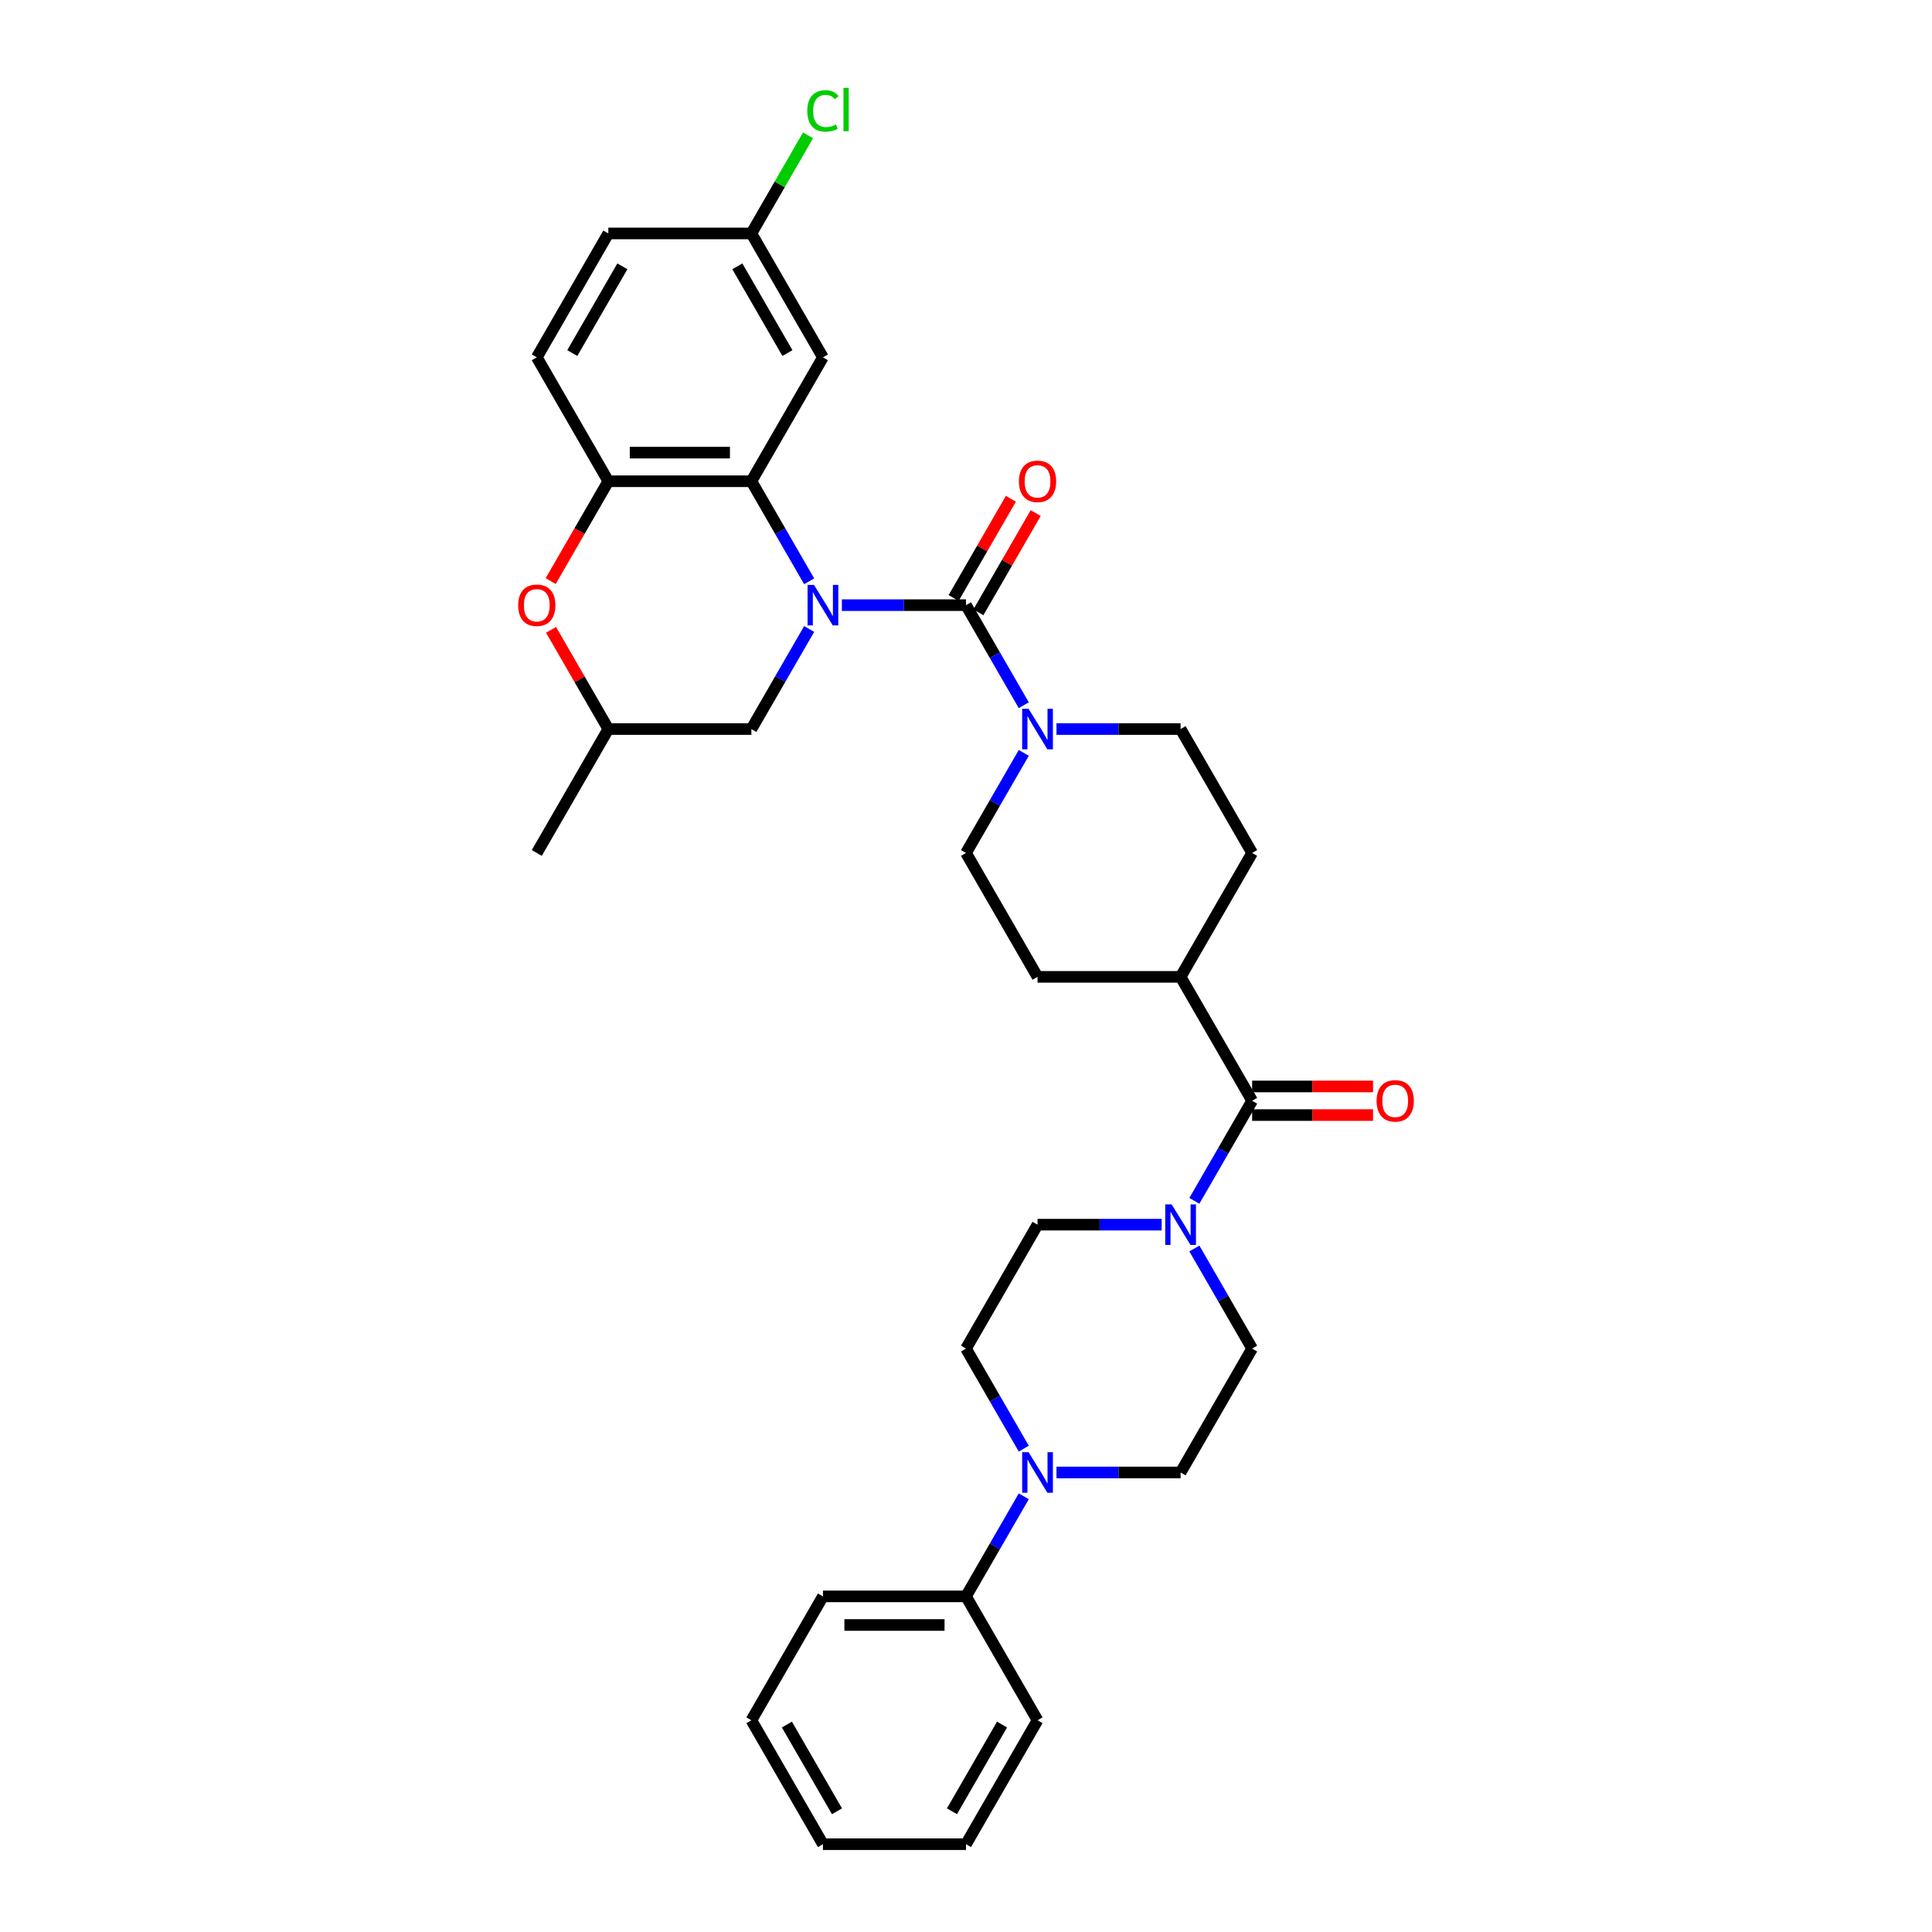 <?xml version='1.0' encoding='iso-8859-1'?>
<svg version='1.1' baseProfile='full'
              xmlns='http://www.w3.org/2000/svg'
                      xmlns:rdkit='http://www.rdkit.org/xml'
                      xmlns:xlink='http://www.w3.org/1999/xlink'
                  xml:space='preserve'
width='1000px' height='1000px' viewBox='0 0 1000 1000'>
<!-- END OF HEADER -->
<rect style='opacity:1.0;fill:#FFFFFF;stroke:none' width='1000' height='1000' x='0' y='0'> </rect>
<path class='bond-0' d='M 435.751,313.224 L 467.876,313.224' style='fill:none;fill-rule:evenodd;stroke:#0000FF;stroke-width:6px;stroke-linecap:butt;stroke-linejoin:miter;stroke-opacity:1' />
<path class='bond-0' d='M 467.876,313.224 L 500,313.224' style='fill:none;fill-rule:evenodd;stroke:#000000;stroke-width:6px;stroke-linecap:butt;stroke-linejoin:miter;stroke-opacity:1' />
<path class='bond-1' d='M 418.824,300.887 L 403.872,274.99' style='fill:none;fill-rule:evenodd;stroke:#0000FF;stroke-width:6px;stroke-linecap:butt;stroke-linejoin:miter;stroke-opacity:1' />
<path class='bond-1' d='M 403.872,274.99 L 388.92,249.092' style='fill:none;fill-rule:evenodd;stroke:#000000;stroke-width:6px;stroke-linecap:butt;stroke-linejoin:miter;stroke-opacity:1' />
<path class='bond-8' d='M 418.824,325.562 L 403.872,351.459' style='fill:none;fill-rule:evenodd;stroke:#0000FF;stroke-width:6px;stroke-linecap:butt;stroke-linejoin:miter;stroke-opacity:1' />
<path class='bond-8' d='M 403.872,351.459 L 388.92,377.356' style='fill:none;fill-rule:evenodd;stroke:#000000;stroke-width:6px;stroke-linecap:butt;stroke-linejoin:miter;stroke-opacity:1' />
<path class='bond-2' d='M 500,313.224 L 514.952,339.122' style='fill:none;fill-rule:evenodd;stroke:#000000;stroke-width:6px;stroke-linecap:butt;stroke-linejoin:miter;stroke-opacity:1' />
<path class='bond-2' d='M 514.952,339.122 L 529.904,365.019' style='fill:none;fill-rule:evenodd;stroke:#0000FF;stroke-width:6px;stroke-linecap:butt;stroke-linejoin:miter;stroke-opacity:1' />
<path class='bond-10' d='M 506.413,316.927 L 521.237,291.252' style='fill:none;fill-rule:evenodd;stroke:#000000;stroke-width:6px;stroke-linecap:butt;stroke-linejoin:miter;stroke-opacity:1' />
<path class='bond-10' d='M 521.237,291.252 L 536.06,265.576' style='fill:none;fill-rule:evenodd;stroke:#FF0000;stroke-width:6px;stroke-linecap:butt;stroke-linejoin:miter;stroke-opacity:1' />
<path class='bond-10' d='M 493.587,309.522 L 508.41,283.846' style='fill:none;fill-rule:evenodd;stroke:#000000;stroke-width:6px;stroke-linecap:butt;stroke-linejoin:miter;stroke-opacity:1' />
<path class='bond-10' d='M 508.41,283.846 L 523.234,258.171' style='fill:none;fill-rule:evenodd;stroke:#FF0000;stroke-width:6px;stroke-linecap:butt;stroke-linejoin:miter;stroke-opacity:1' />
<path class='bond-5' d='M 388.92,249.092 L 314.867,249.092' style='fill:none;fill-rule:evenodd;stroke:#000000;stroke-width:6px;stroke-linecap:butt;stroke-linejoin:miter;stroke-opacity:1' />
<path class='bond-5' d='M 377.812,234.282 L 325.975,234.282' style='fill:none;fill-rule:evenodd;stroke:#000000;stroke-width:6px;stroke-linecap:butt;stroke-linejoin:miter;stroke-opacity:1' />
<path class='bond-9' d='M 388.92,249.092 L 425.947,184.96' style='fill:none;fill-rule:evenodd;stroke:#000000;stroke-width:6px;stroke-linecap:butt;stroke-linejoin:miter;stroke-opacity:1' />
<path class='bond-14' d='M 529.904,389.694 L 514.952,415.591' style='fill:none;fill-rule:evenodd;stroke:#0000FF;stroke-width:6px;stroke-linecap:butt;stroke-linejoin:miter;stroke-opacity:1' />
<path class='bond-14' d='M 514.952,415.591 L 500,441.489' style='fill:none;fill-rule:evenodd;stroke:#000000;stroke-width:6px;stroke-linecap:butt;stroke-linejoin:miter;stroke-opacity:1' />
<path class='bond-15' d='M 546.831,377.356 L 578.956,377.356' style='fill:none;fill-rule:evenodd;stroke:#0000FF;stroke-width:6px;stroke-linecap:butt;stroke-linejoin:miter;stroke-opacity:1' />
<path class='bond-15' d='M 578.956,377.356 L 611.08,377.356' style='fill:none;fill-rule:evenodd;stroke:#000000;stroke-width:6px;stroke-linecap:butt;stroke-linejoin:miter;stroke-opacity:1' />
<path class='bond-3' d='M 648.107,569.753 L 611.08,505.621' style='fill:none;fill-rule:evenodd;stroke:#000000;stroke-width:6px;stroke-linecap:butt;stroke-linejoin:miter;stroke-opacity:1' />
<path class='bond-4' d='M 648.107,569.753 L 633.155,595.65' style='fill:none;fill-rule:evenodd;stroke:#000000;stroke-width:6px;stroke-linecap:butt;stroke-linejoin:miter;stroke-opacity:1' />
<path class='bond-4' d='M 633.155,595.65 L 618.203,621.548' style='fill:none;fill-rule:evenodd;stroke:#0000FF;stroke-width:6px;stroke-linecap:butt;stroke-linejoin:miter;stroke-opacity:1' />
<path class='bond-18' d='M 648.107,577.158 L 679.394,577.158' style='fill:none;fill-rule:evenodd;stroke:#000000;stroke-width:6px;stroke-linecap:butt;stroke-linejoin:miter;stroke-opacity:1' />
<path class='bond-18' d='M 679.394,577.158 L 710.682,577.158' style='fill:none;fill-rule:evenodd;stroke:#FF0000;stroke-width:6px;stroke-linecap:butt;stroke-linejoin:miter;stroke-opacity:1' />
<path class='bond-18' d='M 648.107,562.347 L 679.394,562.347' style='fill:none;fill-rule:evenodd;stroke:#000000;stroke-width:6px;stroke-linecap:butt;stroke-linejoin:miter;stroke-opacity:1' />
<path class='bond-18' d='M 679.394,562.347 L 710.682,562.347' style='fill:none;fill-rule:evenodd;stroke:#FF0000;stroke-width:6px;stroke-linecap:butt;stroke-linejoin:miter;stroke-opacity:1' />
<path class='bond-12' d='M 601.275,633.885 L 569.151,633.885' style='fill:none;fill-rule:evenodd;stroke:#0000FF;stroke-width:6px;stroke-linecap:butt;stroke-linejoin:miter;stroke-opacity:1' />
<path class='bond-12' d='M 569.151,633.885 L 537.027,633.885' style='fill:none;fill-rule:evenodd;stroke:#000000;stroke-width:6px;stroke-linecap:butt;stroke-linejoin:miter;stroke-opacity:1' />
<path class='bond-13' d='M 618.203,646.222 L 633.155,672.12' style='fill:none;fill-rule:evenodd;stroke:#0000FF;stroke-width:6px;stroke-linecap:butt;stroke-linejoin:miter;stroke-opacity:1' />
<path class='bond-13' d='M 633.155,672.12 L 648.107,698.017' style='fill:none;fill-rule:evenodd;stroke:#000000;stroke-width:6px;stroke-linecap:butt;stroke-linejoin:miter;stroke-opacity:1' />
<path class='bond-21' d='M 314.867,249.092 L 277.84,184.96' style='fill:none;fill-rule:evenodd;stroke:#000000;stroke-width:6px;stroke-linecap:butt;stroke-linejoin:miter;stroke-opacity:1' />
<path class='bond-33' d='M 314.867,249.092 L 299.949,274.93' style='fill:none;fill-rule:evenodd;stroke:#000000;stroke-width:6px;stroke-linecap:butt;stroke-linejoin:miter;stroke-opacity:1' />
<path class='bond-33' d='M 299.949,274.93 L 285.031,300.769' style='fill:none;fill-rule:evenodd;stroke:#FF0000;stroke-width:6px;stroke-linecap:butt;stroke-linejoin:miter;stroke-opacity:1' />
<path class='bond-6' d='M 546.831,762.149 L 578.956,762.149' style='fill:none;fill-rule:evenodd;stroke:#0000FF;stroke-width:6px;stroke-linecap:butt;stroke-linejoin:miter;stroke-opacity:1' />
<path class='bond-6' d='M 578.956,762.149 L 611.08,762.149' style='fill:none;fill-rule:evenodd;stroke:#000000;stroke-width:6px;stroke-linecap:butt;stroke-linejoin:miter;stroke-opacity:1' />
<path class='bond-20' d='M 529.904,774.486 L 514.952,800.384' style='fill:none;fill-rule:evenodd;stroke:#0000FF;stroke-width:6px;stroke-linecap:butt;stroke-linejoin:miter;stroke-opacity:1' />
<path class='bond-20' d='M 514.952,800.384 L 500,826.281' style='fill:none;fill-rule:evenodd;stroke:#000000;stroke-width:6px;stroke-linecap:butt;stroke-linejoin:miter;stroke-opacity:1' />
<path class='bond-36' d='M 529.904,749.812 L 514.952,723.914' style='fill:none;fill-rule:evenodd;stroke:#0000FF;stroke-width:6px;stroke-linecap:butt;stroke-linejoin:miter;stroke-opacity:1' />
<path class='bond-36' d='M 514.952,723.914 L 500,698.017' style='fill:none;fill-rule:evenodd;stroke:#000000;stroke-width:6px;stroke-linecap:butt;stroke-linejoin:miter;stroke-opacity:1' />
<path class='bond-7' d='M 285.219,326.006 L 300.043,351.681' style='fill:none;fill-rule:evenodd;stroke:#FF0000;stroke-width:6px;stroke-linecap:butt;stroke-linejoin:miter;stroke-opacity:1' />
<path class='bond-7' d='M 300.043,351.681 L 314.867,377.356' style='fill:none;fill-rule:evenodd;stroke:#000000;stroke-width:6px;stroke-linecap:butt;stroke-linejoin:miter;stroke-opacity:1' />
<path class='bond-19' d='M 388.92,377.356 L 314.867,377.356' style='fill:none;fill-rule:evenodd;stroke:#000000;stroke-width:6px;stroke-linecap:butt;stroke-linejoin:miter;stroke-opacity:1' />
<path class='bond-24' d='M 425.947,184.96 L 388.92,120.828' style='fill:none;fill-rule:evenodd;stroke:#000000;stroke-width:6px;stroke-linecap:butt;stroke-linejoin:miter;stroke-opacity:1' />
<path class='bond-24' d='M 407.566,182.746 L 381.648,137.853' style='fill:none;fill-rule:evenodd;stroke:#000000;stroke-width:6px;stroke-linecap:butt;stroke-linejoin:miter;stroke-opacity:1' />
<path class='bond-11' d='M 611.08,505.621 L 648.107,441.489' style='fill:none;fill-rule:evenodd;stroke:#000000;stroke-width:6px;stroke-linecap:butt;stroke-linejoin:miter;stroke-opacity:1' />
<path class='bond-35' d='M 611.08,505.621 L 537.027,505.621' style='fill:none;fill-rule:evenodd;stroke:#000000;stroke-width:6px;stroke-linecap:butt;stroke-linejoin:miter;stroke-opacity:1' />
<path class='bond-16' d='M 537.027,633.885 L 500,698.017' style='fill:none;fill-rule:evenodd;stroke:#000000;stroke-width:6px;stroke-linecap:butt;stroke-linejoin:miter;stroke-opacity:1' />
<path class='bond-17' d='M 648.107,698.017 L 611.08,762.149' style='fill:none;fill-rule:evenodd;stroke:#000000;stroke-width:6px;stroke-linecap:butt;stroke-linejoin:miter;stroke-opacity:1' />
<path class='bond-23' d='M 500,441.489 L 537.027,505.621' style='fill:none;fill-rule:evenodd;stroke:#000000;stroke-width:6px;stroke-linecap:butt;stroke-linejoin:miter;stroke-opacity:1' />
<path class='bond-22' d='M 611.08,377.356 L 648.107,441.489' style='fill:none;fill-rule:evenodd;stroke:#000000;stroke-width:6px;stroke-linecap:butt;stroke-linejoin:miter;stroke-opacity:1' />
<path class='bond-29' d='M 314.867,377.356 L 277.84,441.489' style='fill:none;fill-rule:evenodd;stroke:#000000;stroke-width:6px;stroke-linecap:butt;stroke-linejoin:miter;stroke-opacity:1' />
<path class='bond-27' d='M 500,826.281 L 425.947,826.281' style='fill:none;fill-rule:evenodd;stroke:#000000;stroke-width:6px;stroke-linecap:butt;stroke-linejoin:miter;stroke-opacity:1' />
<path class='bond-27' d='M 488.892,841.092 L 437.055,841.092' style='fill:none;fill-rule:evenodd;stroke:#000000;stroke-width:6px;stroke-linecap:butt;stroke-linejoin:miter;stroke-opacity:1' />
<path class='bond-28' d='M 500,826.281 L 537.027,890.413' style='fill:none;fill-rule:evenodd;stroke:#000000;stroke-width:6px;stroke-linecap:butt;stroke-linejoin:miter;stroke-opacity:1' />
<path class='bond-34' d='M 277.84,184.96 L 314.867,120.828' style='fill:none;fill-rule:evenodd;stroke:#000000;stroke-width:6px;stroke-linecap:butt;stroke-linejoin:miter;stroke-opacity:1' />
<path class='bond-34' d='M 296.22,182.746 L 322.139,137.853' style='fill:none;fill-rule:evenodd;stroke:#000000;stroke-width:6px;stroke-linecap:butt;stroke-linejoin:miter;stroke-opacity:1' />
<path class='bond-25' d='M 388.92,120.828 L 314.867,120.828' style='fill:none;fill-rule:evenodd;stroke:#000000;stroke-width:6px;stroke-linecap:butt;stroke-linejoin:miter;stroke-opacity:1' />
<path class='bond-26' d='M 388.92,120.828 L 403.577,95.442' style='fill:none;fill-rule:evenodd;stroke:#000000;stroke-width:6px;stroke-linecap:butt;stroke-linejoin:miter;stroke-opacity:1' />
<path class='bond-26' d='M 403.577,95.442 L 418.234,70.055' style='fill:none;fill-rule:evenodd;stroke:#00CC00;stroke-width:6px;stroke-linecap:butt;stroke-linejoin:miter;stroke-opacity:1' />
<path class='bond-30' d='M 425.947,826.281 L 388.92,890.413' style='fill:none;fill-rule:evenodd;stroke:#000000;stroke-width:6px;stroke-linecap:butt;stroke-linejoin:miter;stroke-opacity:1' />
<path class='bond-31' d='M 537.027,890.413 L 500,954.545' style='fill:none;fill-rule:evenodd;stroke:#000000;stroke-width:6px;stroke-linecap:butt;stroke-linejoin:miter;stroke-opacity:1' />
<path class='bond-31' d='M 518.646,892.628 L 492.728,937.52' style='fill:none;fill-rule:evenodd;stroke:#000000;stroke-width:6px;stroke-linecap:butt;stroke-linejoin:miter;stroke-opacity:1' />
<path class='bond-37' d='M 388.92,890.413 L 425.947,954.545' style='fill:none;fill-rule:evenodd;stroke:#000000;stroke-width:6px;stroke-linecap:butt;stroke-linejoin:miter;stroke-opacity:1' />
<path class='bond-37' d='M 407.3,892.628 L 433.219,937.52' style='fill:none;fill-rule:evenodd;stroke:#000000;stroke-width:6px;stroke-linecap:butt;stroke-linejoin:miter;stroke-opacity:1' />
<path class='bond-32' d='M 500,954.545 L 425.947,954.545' style='fill:none;fill-rule:evenodd;stroke:#000000;stroke-width:6px;stroke-linecap:butt;stroke-linejoin:miter;stroke-opacity:1' />
<path  class='atom-0' d='M 421.311 302.738
L 428.183 313.846
Q 428.864 314.942, 429.96 316.927
Q 431.056 318.912, 431.116 319.03
L 431.116 302.738
L 433.9 302.738
L 433.9 323.71
L 431.027 323.71
L 423.651 311.566
Q 422.792 310.144, 421.874 308.515
Q 420.985 306.885, 420.718 306.382
L 420.718 323.71
L 417.993 323.71
L 417.993 302.738
L 421.311 302.738
' fill='#0000FF'/>
<path  class='atom-3' d='M 532.391 366.87
L 539.263 377.978
Q 539.944 379.074, 541.04 381.059
Q 542.136 383.044, 542.196 383.162
L 542.196 366.87
L 544.98 366.87
L 544.98 387.842
L 542.107 387.842
L 534.731 375.698
Q 533.872 374.276, 532.954 372.647
Q 532.065 371.017, 531.799 370.514
L 531.799 387.842
L 529.073 387.842
L 529.073 366.87
L 532.391 366.87
' fill='#0000FF'/>
<path  class='atom-5' d='M 606.444 623.399
L 613.316 634.507
Q 613.998 635.603, 615.094 637.588
Q 616.19 639.572, 616.249 639.691
L 616.249 623.399
L 619.033 623.399
L 619.033 644.371
L 616.16 644.371
L 608.784 632.226
Q 607.925 630.804, 607.007 629.175
Q 606.119 627.546, 605.852 627.042
L 605.852 644.371
L 603.127 644.371
L 603.127 623.399
L 606.444 623.399
' fill='#0000FF'/>
<path  class='atom-7' d='M 532.391 751.663
L 539.263 762.771
Q 539.944 763.867, 541.04 765.852
Q 542.136 767.836, 542.196 767.955
L 542.196 751.663
L 544.98 751.663
L 544.98 772.635
L 542.107 772.635
L 534.731 760.49
Q 533.872 759.068, 532.954 757.439
Q 532.065 755.81, 531.799 755.307
L 531.799 772.635
L 529.073 772.635
L 529.073 751.663
L 532.391 751.663
' fill='#0000FF'/>
<path  class='atom-8' d='M 268.213 313.284
Q 268.213 308.248, 270.701 305.434
Q 273.189 302.62, 277.84 302.62
Q 282.49 302.62, 284.979 305.434
Q 287.467 308.248, 287.467 313.284
Q 287.467 318.378, 284.949 321.281
Q 282.431 324.155, 277.84 324.155
Q 273.219 324.155, 270.701 321.281
Q 268.213 318.408, 268.213 313.284
M 277.84 321.785
Q 281.039 321.785, 282.757 319.652
Q 284.505 317.49, 284.505 313.284
Q 284.505 309.166, 282.757 307.093
Q 281.039 304.99, 277.84 304.99
Q 274.641 304.99, 272.893 307.063
Q 271.175 309.137, 271.175 313.284
Q 271.175 317.519, 272.893 319.652
Q 274.641 321.785, 277.84 321.785
' fill='#FF0000'/>
<path  class='atom-11' d='M 527.4 249.151
Q 527.4 244.116, 529.888 241.302
Q 532.376 238.488, 537.027 238.488
Q 541.677 238.488, 544.165 241.302
Q 546.654 244.116, 546.654 249.151
Q 546.654 254.246, 544.136 257.149
Q 541.618 260.022, 537.027 260.022
Q 532.406 260.022, 529.888 257.149
Q 527.4 254.276, 527.4 249.151
M 537.027 257.653
Q 540.226 257.653, 541.944 255.52
Q 543.691 253.358, 543.691 249.151
Q 543.691 245.034, 541.944 242.961
Q 540.226 240.857, 537.027 240.857
Q 533.828 240.857, 532.08 242.931
Q 530.362 245.004, 530.362 249.151
Q 530.362 253.387, 532.08 255.52
Q 533.828 257.653, 537.027 257.653
' fill='#FF0000'/>
<path  class='atom-19' d='M 712.533 569.812
Q 712.533 564.776, 715.021 561.962
Q 717.51 559.148, 722.16 559.148
Q 726.811 559.148, 729.299 561.962
Q 731.787 564.776, 731.787 569.812
Q 731.787 574.907, 729.269 577.81
Q 726.751 580.683, 722.16 580.683
Q 717.539 580.683, 715.021 577.81
Q 712.533 574.937, 712.533 569.812
M 722.16 578.313
Q 725.359 578.313, 727.077 576.181
Q 728.825 574.018, 728.825 569.812
Q 728.825 565.695, 727.077 563.621
Q 725.359 561.518, 722.16 561.518
Q 718.961 561.518, 717.213 563.592
Q 715.495 565.665, 715.495 569.812
Q 715.495 574.048, 717.213 576.181
Q 718.961 578.313, 722.16 578.313
' fill='#FF0000'/>
<path  class='atom-27' d='M 417.86 57.422
Q 417.86 52.208, 420.289 49.483
Q 422.748 46.728, 427.398 46.728
Q 431.723 46.728, 434.033 49.779
L 432.078 51.379
Q 430.39 49.157, 427.398 49.157
Q 424.229 49.157, 422.54 51.29
Q 420.881 53.393, 420.881 57.422
Q 420.881 61.569, 422.599 63.701
Q 424.347 65.834, 427.724 65.834
Q 430.034 65.834, 432.73 64.442
L 433.559 66.663
Q 432.463 67.374, 430.805 67.789
Q 429.146 68.204, 427.309 68.204
Q 422.748 68.204, 420.289 65.419
Q 417.86 62.635, 417.86 57.422
' fill='#00CC00'/>
<path  class='atom-27' d='M 436.581 45.455
L 439.306 45.455
L 439.306 67.937
L 436.581 67.937
L 436.581 45.455
' fill='#00CC00'/>
</svg>
